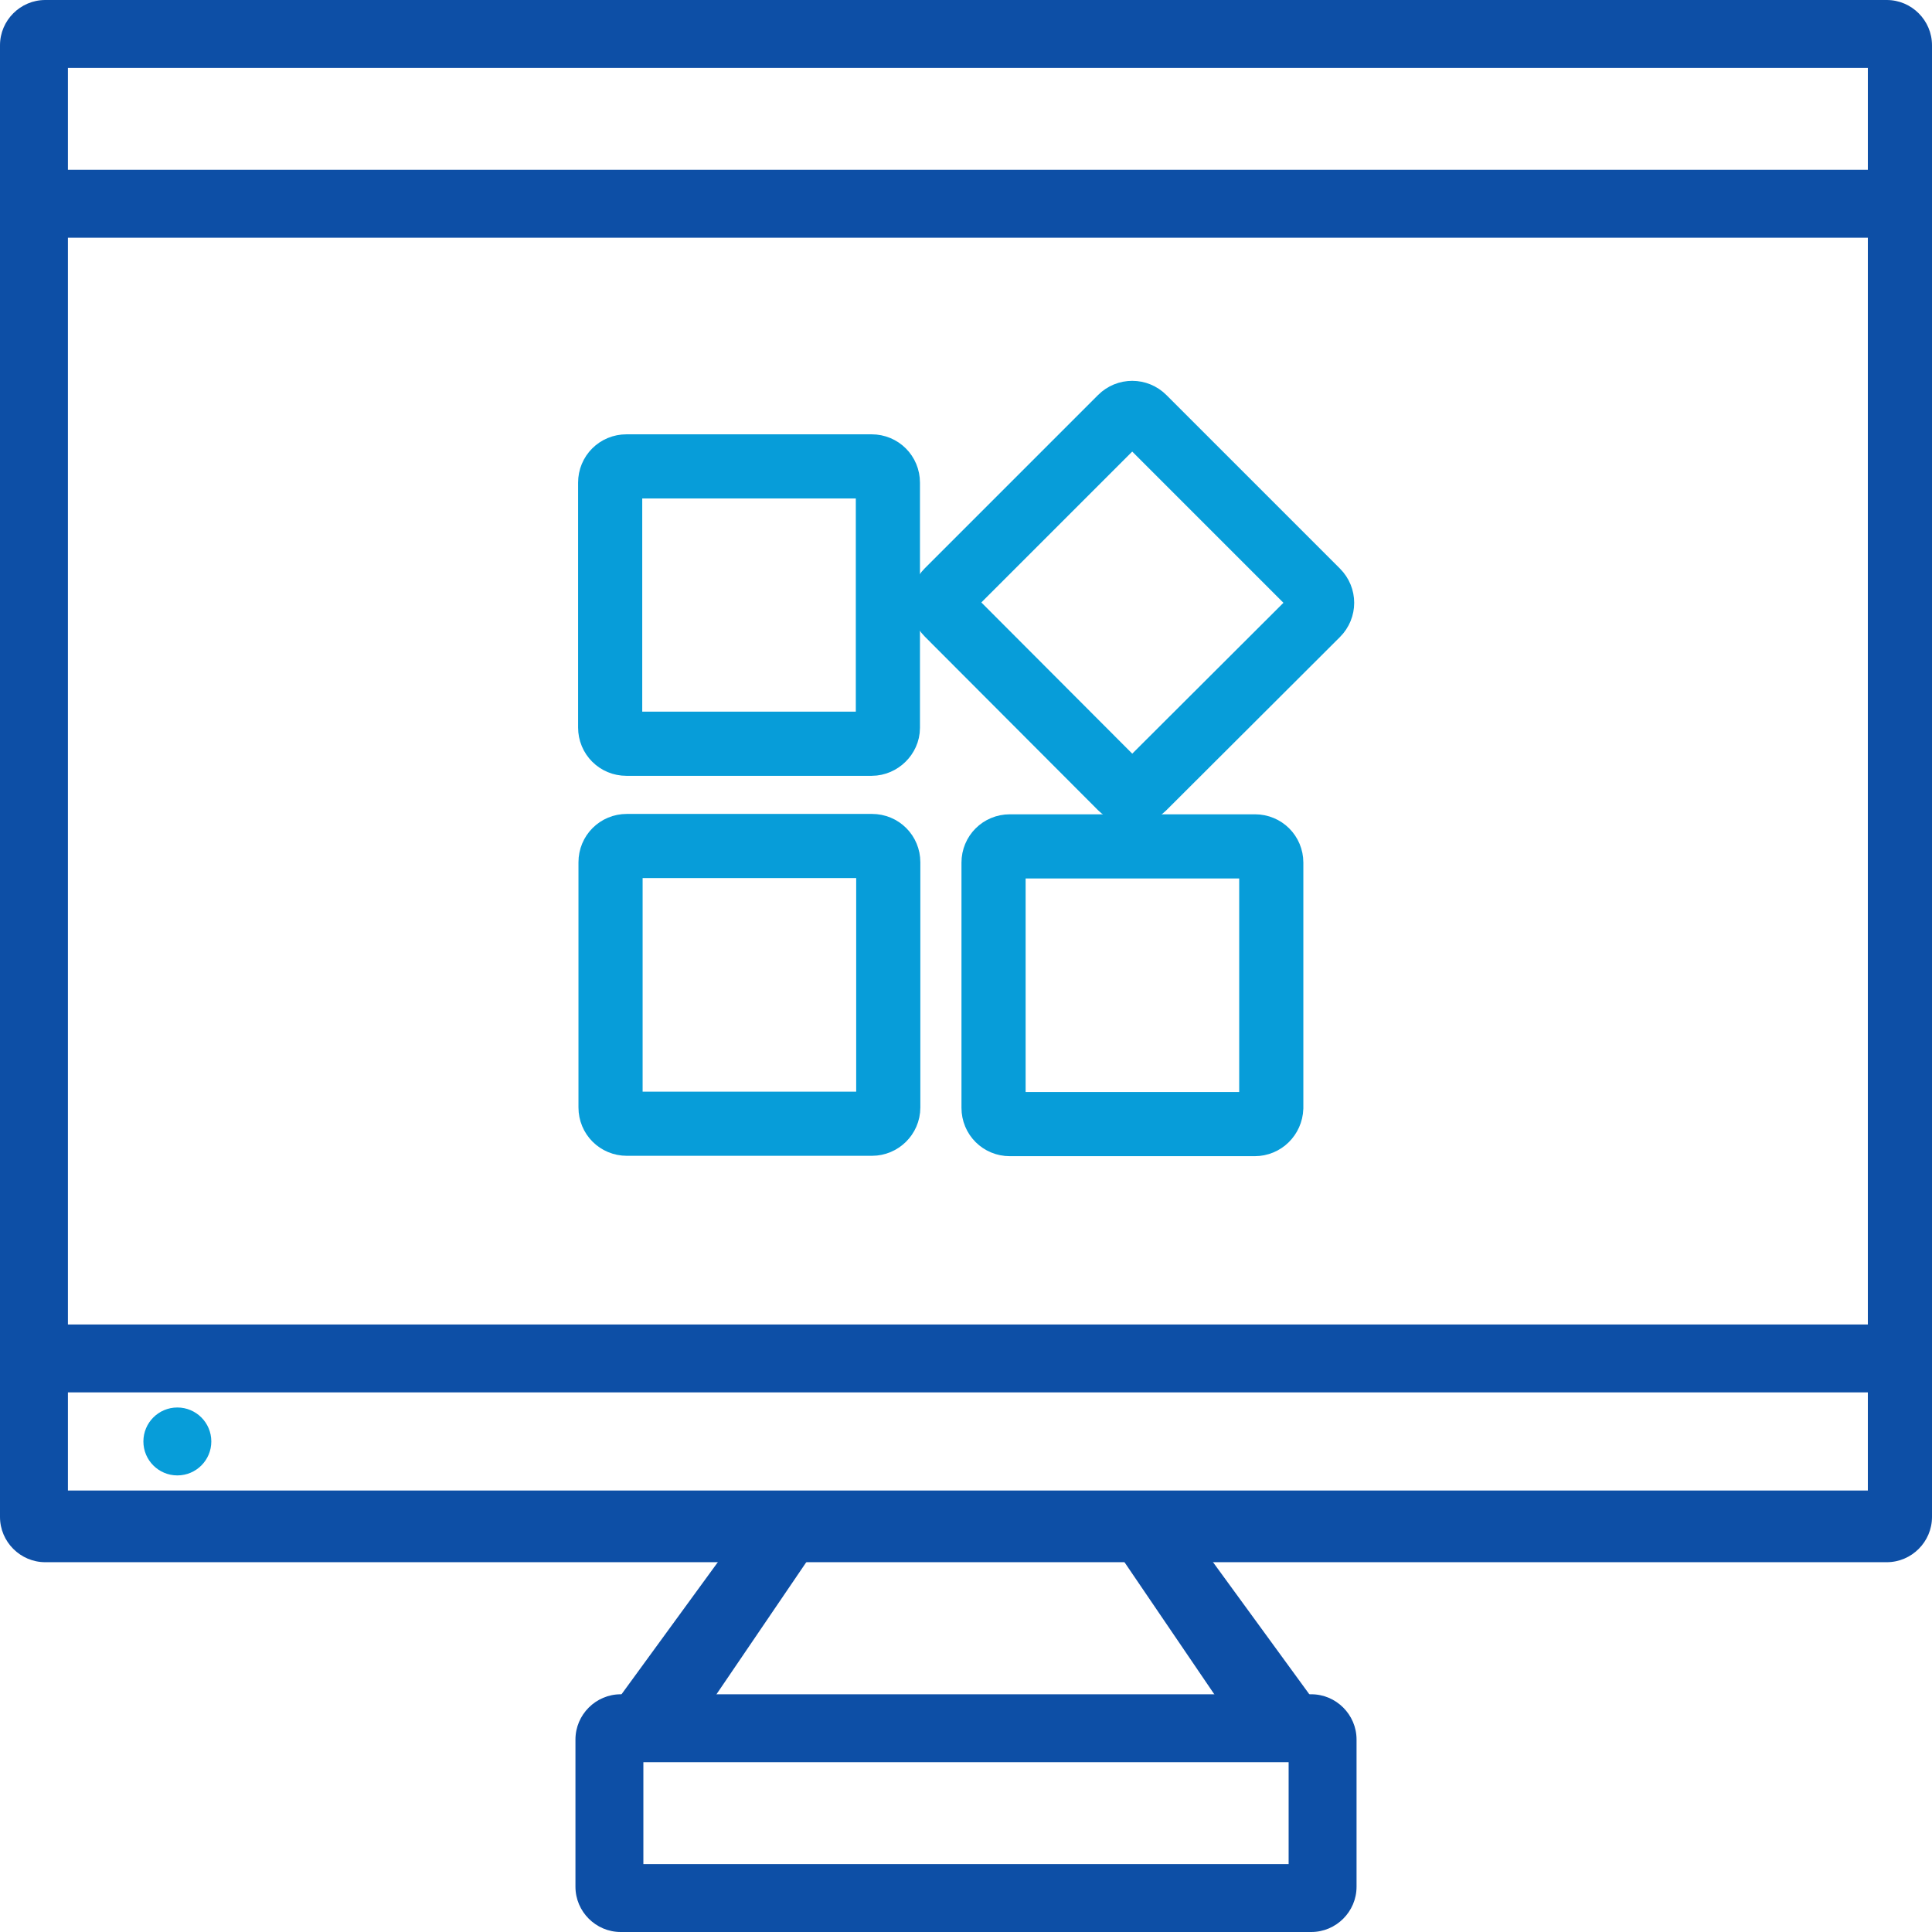 <?xml version="1.0" encoding="utf-8"?>
<!-- Generator: Adobe Illustrator 25.2.3, SVG Export Plug-In . SVG Version: 6.00 Build 0)  -->
<svg version="1.1" id="Capa_1" xmlns="http://www.w3.org/2000/svg" xmlns:xlink="http://www.w3.org/1999/xlink" x="0px" y="0px"
	 width="512px" height="512px" viewBox="0 0 512 512" enable-background="new 0 0 512 512" xml:space="preserve">
<g>
	<path fill="#0D4FA6" d="M500,0H12C5.4,0,0,5.4,0,12v390c0,6.6,5.4,12,12,12h488c6.6,0,12-5.4,12-12V12C512,5.4,506.6,0,500,0z
		 M495,395H18v-26h477V395z M495,351H18V63h477V351z M495,45H18V18h477V45z"/>
	<path fill="#0D4FA6" d="M347.5,449h-183c-6.6,0-12,5.4-12,12v39c0,6.6,5.4,12,12,12h183c6.6,0,12-5.4,12-12v-39
		C359.5,454.4,354.1,449,347.5,449z M341.5,494h-171v-27h171V494z"/>
	<circle fill="#079DD9" cx="47" cy="382" r="9"/>
	<path fill="#0D4FA6" d="M187.9,451.9l27.2-40c2.7-4.5,1.3-10.3-3.2-13l0,0c-4.5-2.7-10.3-1.3-13,3.2l-37.4,51.3"/>
	<path fill="#0D4FA6" d="M323.5,451.5l-27.2-40c-2.7-4.5-1.3-10.3,3.2-13l0,0c4.5-2.7,10.3-1.3,13,3.2l37.4,51.3"/>
</g>
<g>
	<path fill="none" stroke="#079DD9" stroke-width="17" stroke-miterlimit="10" d="M332.5,297.9h-64.9c-2.4,0-4.3-1.9-4.3-4.3v-65
		c0-2.4,1.9-4.3,4.3-4.3h65c2.4,0,4.3,1.9,4.3,4.3v65C336.8,296,334.9,297.9,332.5,297.9z"/>
	<path fill="none" stroke="#079DD9" stroke-width="17" stroke-miterlimit="10" d="M297,208.7l-45.9-46c-1.7-1.7-1.7-4.4,0-6.1
		l45.9-45.9c1.7-1.7,4.4-1.7,6.1,0l46,46c1.7,1.7,1.7,4.4,0,6.1l-46,45.9C301.4,210.4,298.7,210.4,297,208.7z"/>
	<path fill="none" stroke="#079DD9" stroke-width="17" stroke-miterlimit="10" d="M231.1,297.8h-65c-2.4,0-4.3-1.9-4.3-4.3v-65
		c0-2.4,1.9-4.3,4.3-4.3h65c2.4,0,4.3,1.9,4.3,4.3v65C235.4,295.9,233.4,297.8,231.1,297.8z"/>
	<path fill="none" stroke="#079DD9" stroke-width="17" stroke-miterlimit="10" d="M231,197.1h-65c-2.4,0-4.3-1.9-4.3-4.3v-64.9
		c0-2.4,1.9-4.3,4.3-4.3h65c2.4,0,4.3,1.9,4.3,4.3v65C235.3,195.1,233.3,197.1,231,197.1z"/>
</g>
</svg>
